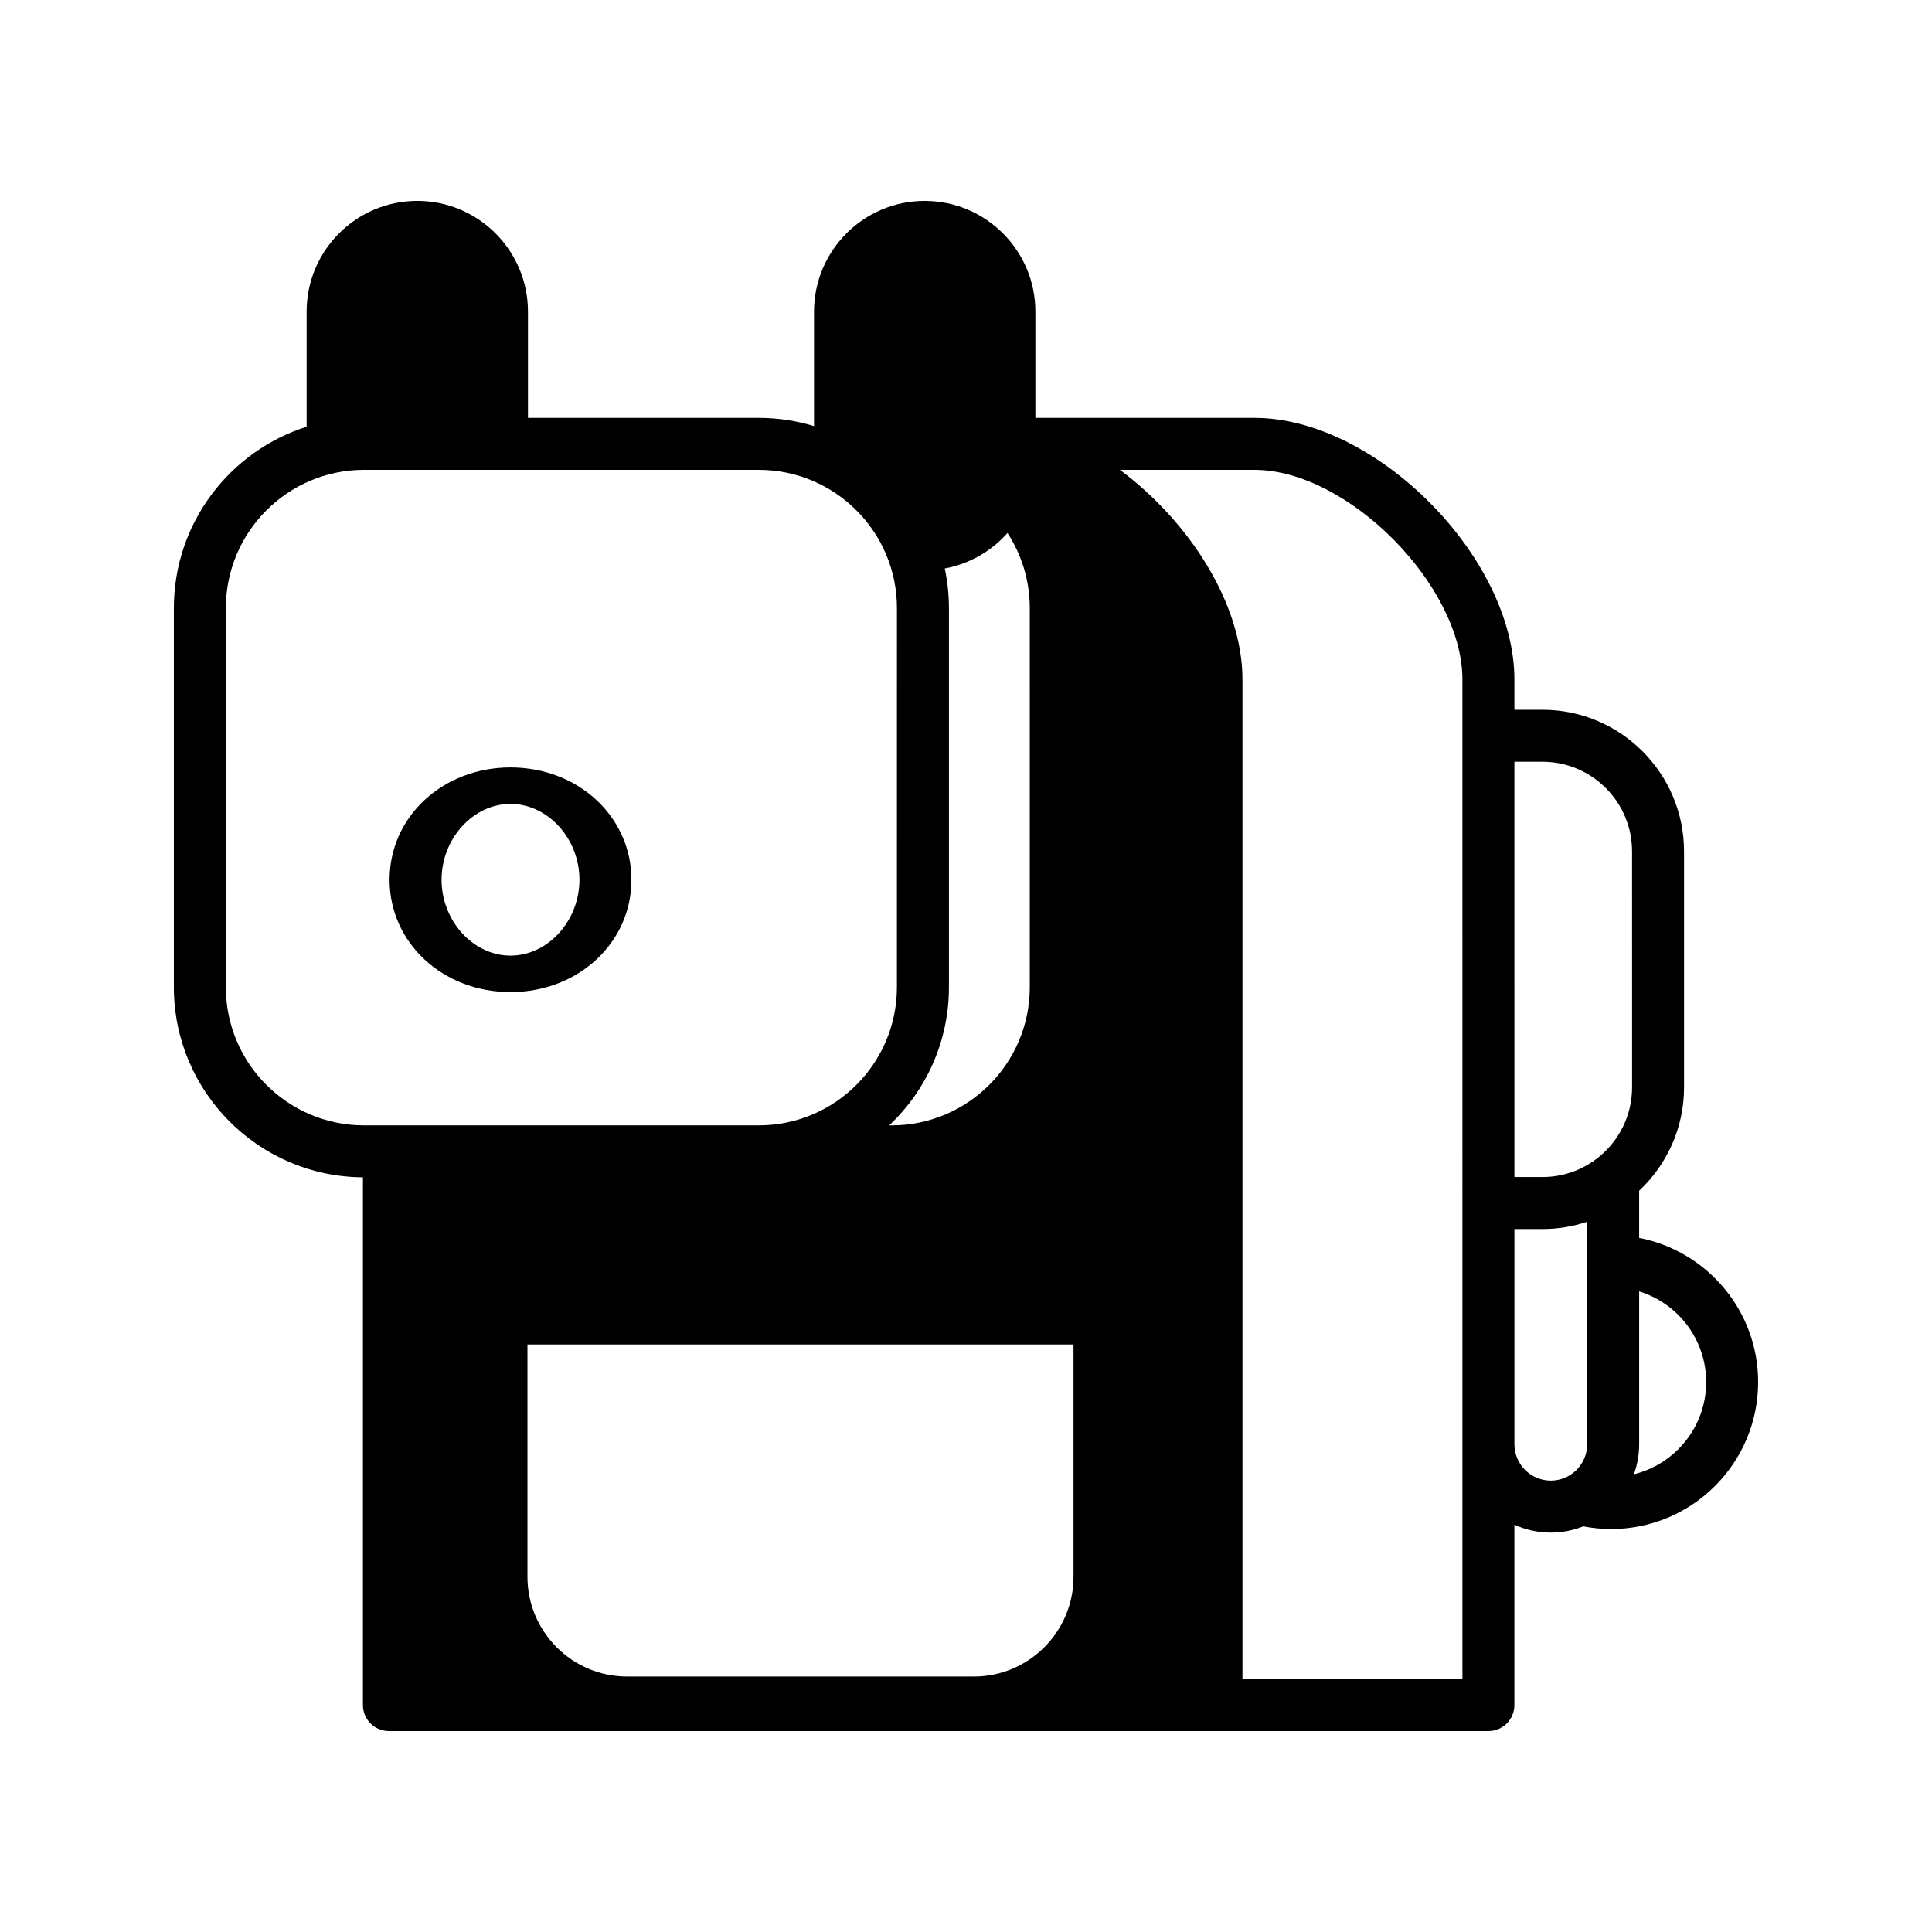 <?xml version="1.0" encoding="UTF-8"?>
<!-- Uploaded to: ICON Repo, www.iconrepo.com, Generator: ICON Repo Mixer Tools -->
<svg fill="#000000" width="800px" height="800px" version="1.1" viewBox="144 144 512 512" xmlns="http://www.w3.org/2000/svg">
 <g>
  <path d="m279.29 347.38c-17.969 0-32.047 13.074-32.047 29.766s14.074 29.766 32.047 29.766c17.969 0 32.047-13.074 32.047-29.766-0.004-16.688-14.078-29.766-32.047-29.766zm0 49.867c-9.902 0-18.27-9.203-18.27-20.102 0-10.895 8.367-20.102 18.27-20.102 9.902 0 18.27 9.203 18.27 20.102s-8.367 20.102-18.27 20.102z"/>
  <path d="m578.39 472.05v-12.496c7.312-6.856 11.898-16.586 11.898-27.375v-62.547c0-20.695-16.84-37.535-37.535-37.535h-7.422v-8.02c0-32.395-36.695-69.332-68.883-69.332h-58.059v-28.172c0-16.172-13.156-29.328-29.332-29.328-16.172 0-29.328 13.156-29.328 29.328v30.348c-4.637-1.41-9.555-2.176-14.648-2.176h-61.164v-28.176c0-16.172-13.156-29.328-29.328-29.328-16.172 0.004-29.328 13.16-29.328 29.328v30.523c-20.375 6.465-35.184 25.555-35.184 48.043v100.48c0 27.691 22.449 50.23 50.105 50.387v139.86c0 3.805 3.082 6.887 6.887 6.887h219.3 0.012 72.059c1.824 0 3.578-0.723 4.867-2.016 1.293-1.293 2.019-3.043 2.019-4.871v-47.797c2.941 1.336 6.207 2.086 9.641 2.086 3.047 0 5.953-0.59 8.625-1.652 2.394 0.465 4.859 0.711 7.387 0.711 21.473 0 38.945-17.473 38.945-38.945 0-18.938-13.594-34.746-31.535-38.215zm-149.9 28.25v61.574c0 14.57-11.852 26.422-26.422 26.422h-91.863c-14.57 0-26.422-11.852-26.422-26.422v-61.574zm-33.012-94.684v-100.48c0-3.594-0.387-7.098-1.105-10.484 6.562-1.207 12.371-4.602 16.625-9.402 3.727 5.731 5.902 12.555 5.902 19.887l0.004 100.48c0 20.191-16.426 36.617-36.617 36.617h-0.633c9.734-9.195 15.824-22.203 15.824-36.617zm-155.01 36.617c-20.191 0-36.617-16.426-36.617-36.617l0.004-100.48c0-20.191 16.426-36.617 36.617-36.617h104.61c20.191 0 36.617 16.426 36.617 36.617l-0.004 100.48c0 20.191-16.426 36.617-36.617 36.617zm291.09 17.613v129.13h-58.293v-264.9c0-20.07-14.09-41.867-32.465-55.555h35.648c24.719 0 55.105 30.637 55.105 55.559zm33.059 66.887c0 5.316-4.324 9.645-9.641 9.645s-9.641-4.324-9.641-9.645v-57.027h7.422c4.144 0 8.133-0.684 11.863-1.93zm11.898-94.562c0 13.102-10.66 23.758-23.758 23.758h-7.422l-0.004-110.06h7.422c13.102 0 23.758 10.656 23.758 23.758zm0.48 102.53c0.906-2.488 1.398-5.176 1.398-7.973v-40.5c10.27 3.172 17.762 12.734 17.762 24.031 0 11.812-8.176 21.738-19.16 24.441z"/>
 </g>
</svg>